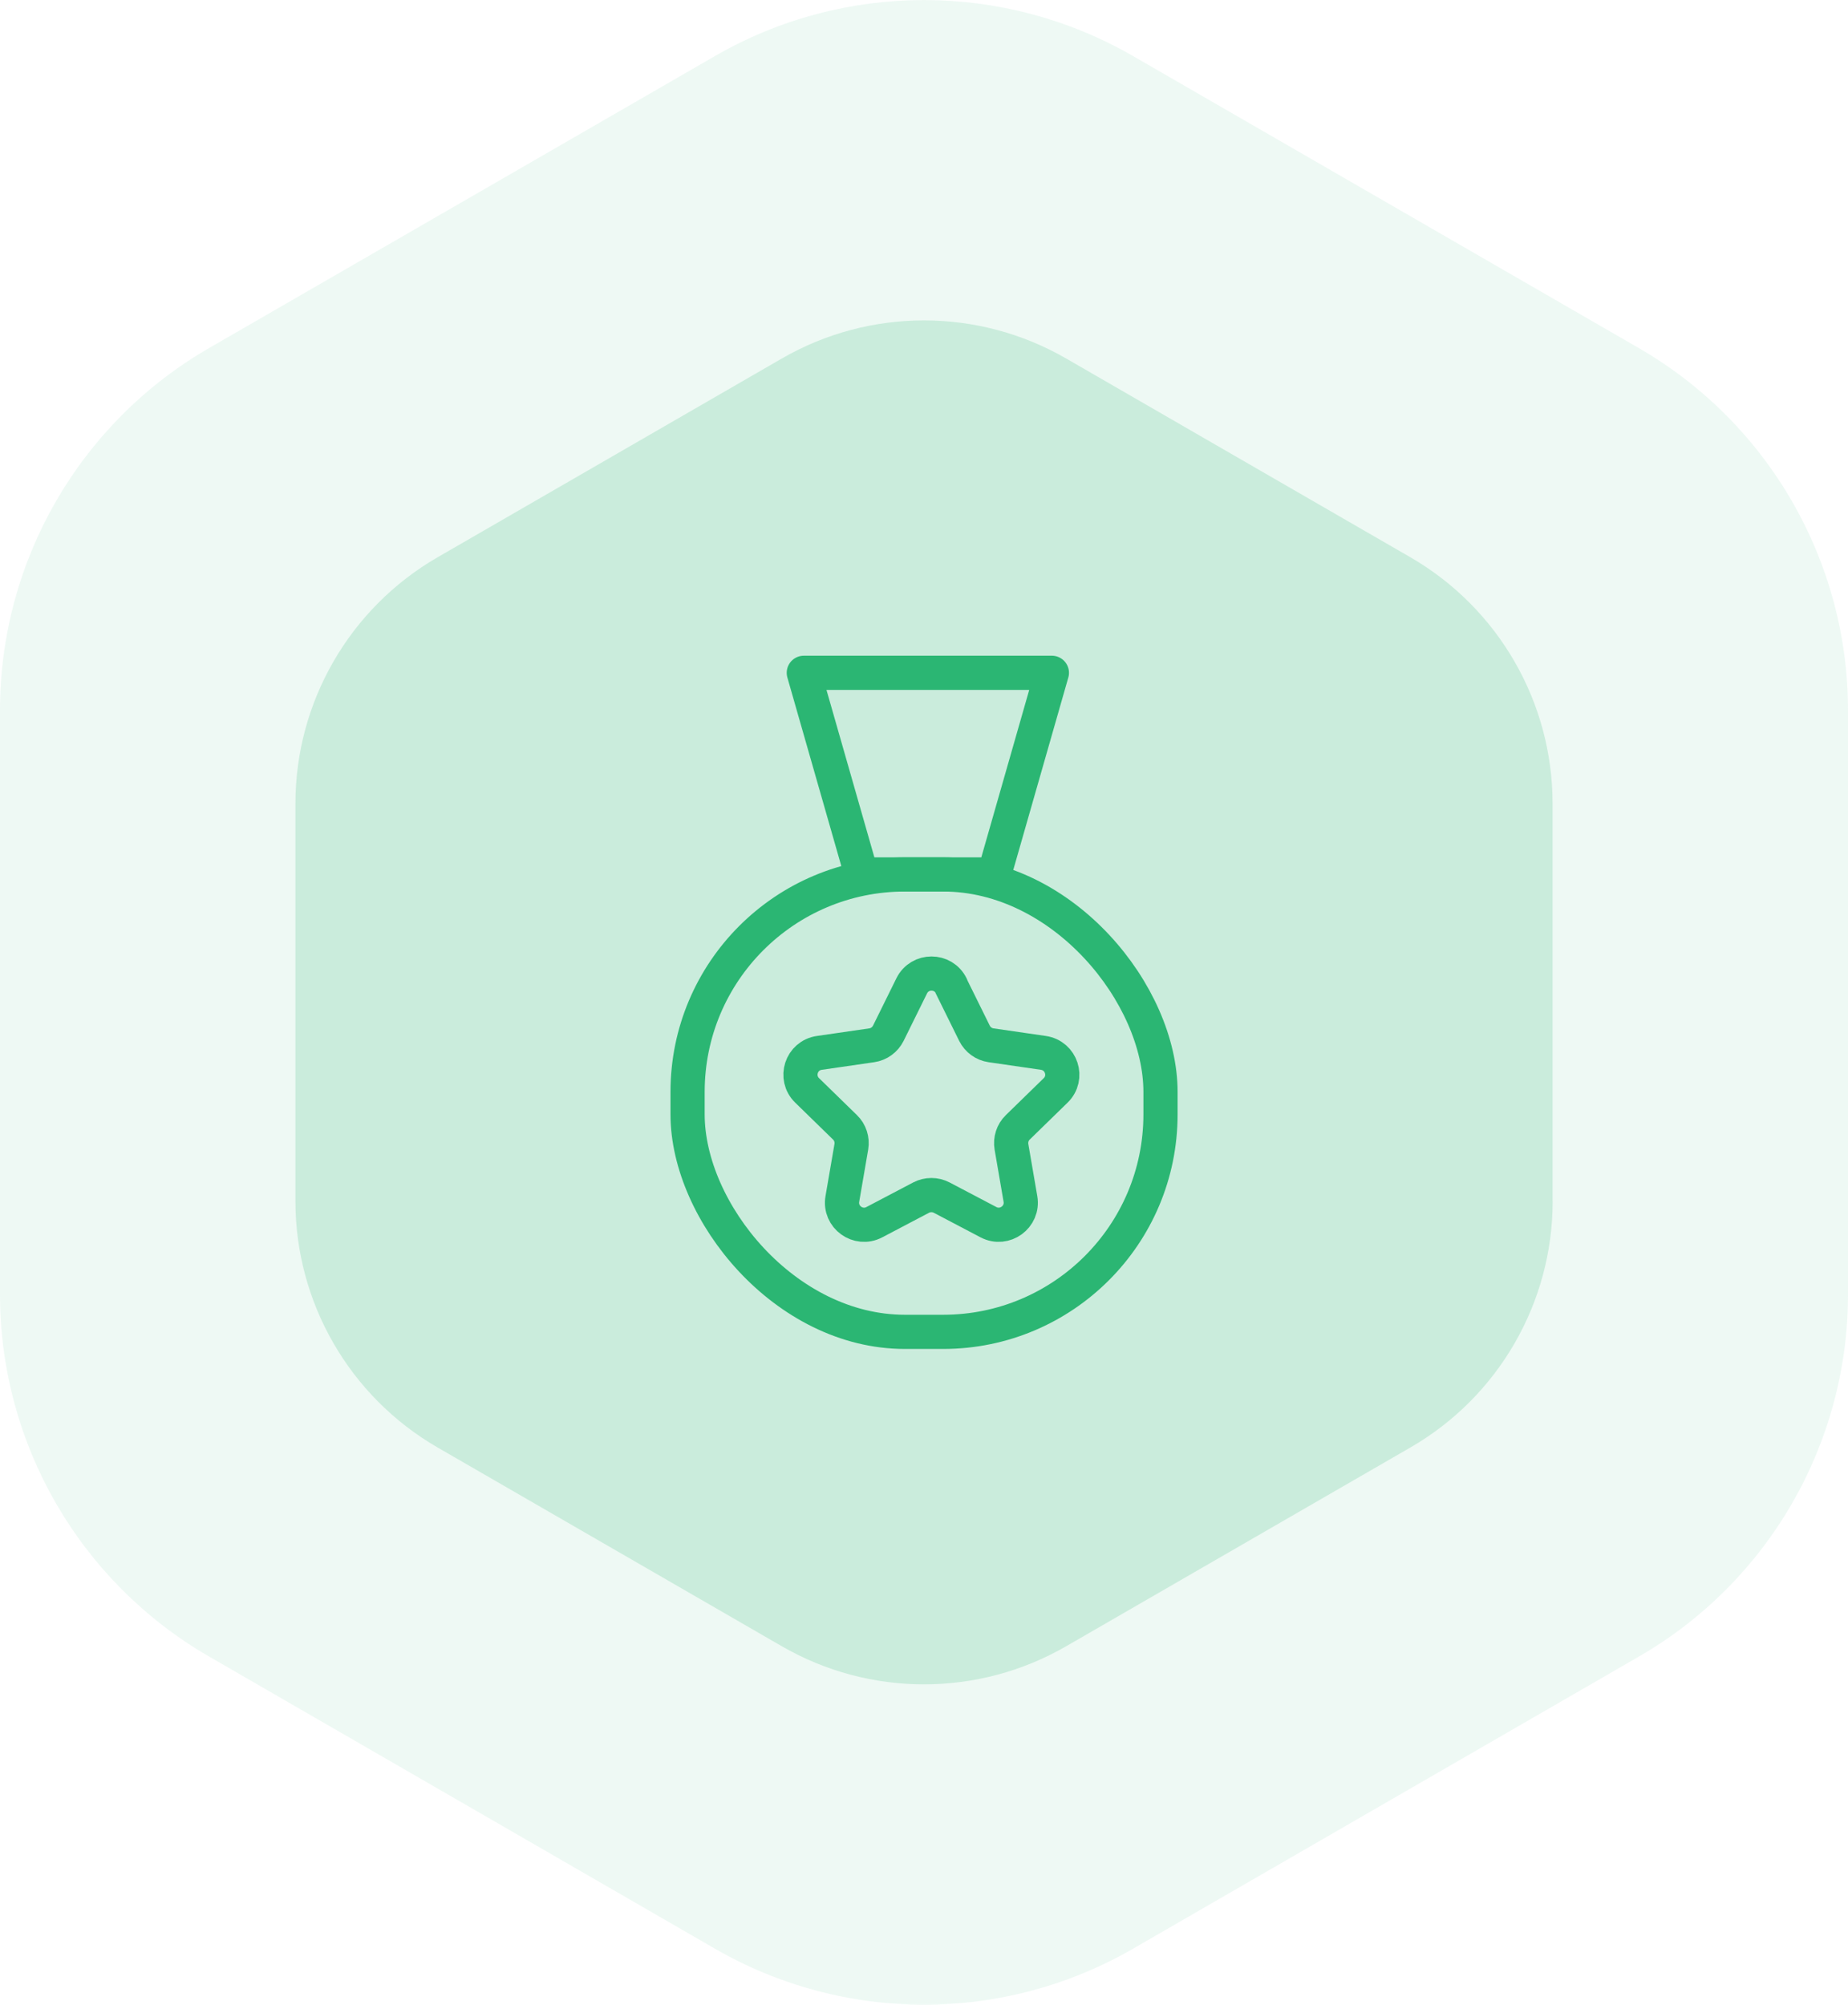 <?xml version="1.0" encoding="UTF-8"?>
<svg id="Layer_2" data-name="Layer 2" xmlns="http://www.w3.org/2000/svg" viewBox="0 0 216.25 234.55">
  <defs>
    <style>
      .cls-1 {
        opacity: .08;
      }

      .cls-1, .cls-2 {
        fill: #2bb673;
        isolation: isolate;
        stroke-width: 0px;
      }

      .cls-3 {
        fill: none;
        stroke: #2bb673;
        stroke-linecap: round;
        stroke-linejoin: round;
        stroke-width: 4px;
      }

      .cls-2 {
        opacity: .18;
      }
    </style>
  </defs>
  <path class="cls-1" d="M216.25,151.45v-68.34c0-17.49-9.33-33.63-24.47-42.38L132.59,6.56c-15.14-8.74-33.8-8.74-48.93,0L24.47,40.72C9.33,49.47,0,65.62,0,83.1v68.34c0,17.49,9.33,33.63,24.47,42.38l59.19,34.18c15.14,8.74,33.8,8.74,48.93,0l59.19-34.18c15.14-8.73,24.47-24.89,24.47-42.37h0Z"/>
  <path class="cls-2" d="M181.68,140.53v-46.5c0-11.9-6.35-22.88-16.64-28.83l-40.27-23.25c-10.3-5.95-22.99-5.95-33.29,0l-40.27,23.25c-10.3,5.95-16.64,16.94-16.64,28.83v46.5c0,11.9,6.35,22.88,16.64,28.83l40.27,23.25c10.3,5.95,22.99,5.95,33.29,0l40.27-23.25c10.3-5.94,16.65-16.93,16.65-28.82h0Z"/>
  <g>
    <path class="cls-3" d="M111.29,115.34l2.74,5.55c.38.76,1.1,1.29,1.94,1.41l6.13.89c2.11.31,2.96,2.9,1.43,4.39l-4.43,4.32c-.61.59-.88,1.44-.74,2.28l1.05,6.1c.36,2.1-1.85,3.71-3.74,2.72l-5.48-2.88c-.75-.39-1.65-.39-2.4,0l-5.48,2.88c-1.89.99-4.1-.61-3.74-2.72l1.05-6.1c.14-.84-.13-1.69-.74-2.28l-4.43-4.32c-1.53-1.49-.69-4.09,1.43-4.39l6.13-.89c.84-.12,1.56-.65,1.94-1.41l2.74-5.55c.95-1.91,3.68-1.91,4.62,0Z"/>
    <polygon class="cls-3" points="116.34 102.31 100.81 102.31 94.06 78.72 123.09 78.72 116.34 102.31"/>
    <rect class="cls-3" x="80.46" y="102.31" width="55.34" height="53.52" rx="25.44" ry="25.44"/>
  </g>
</svg>